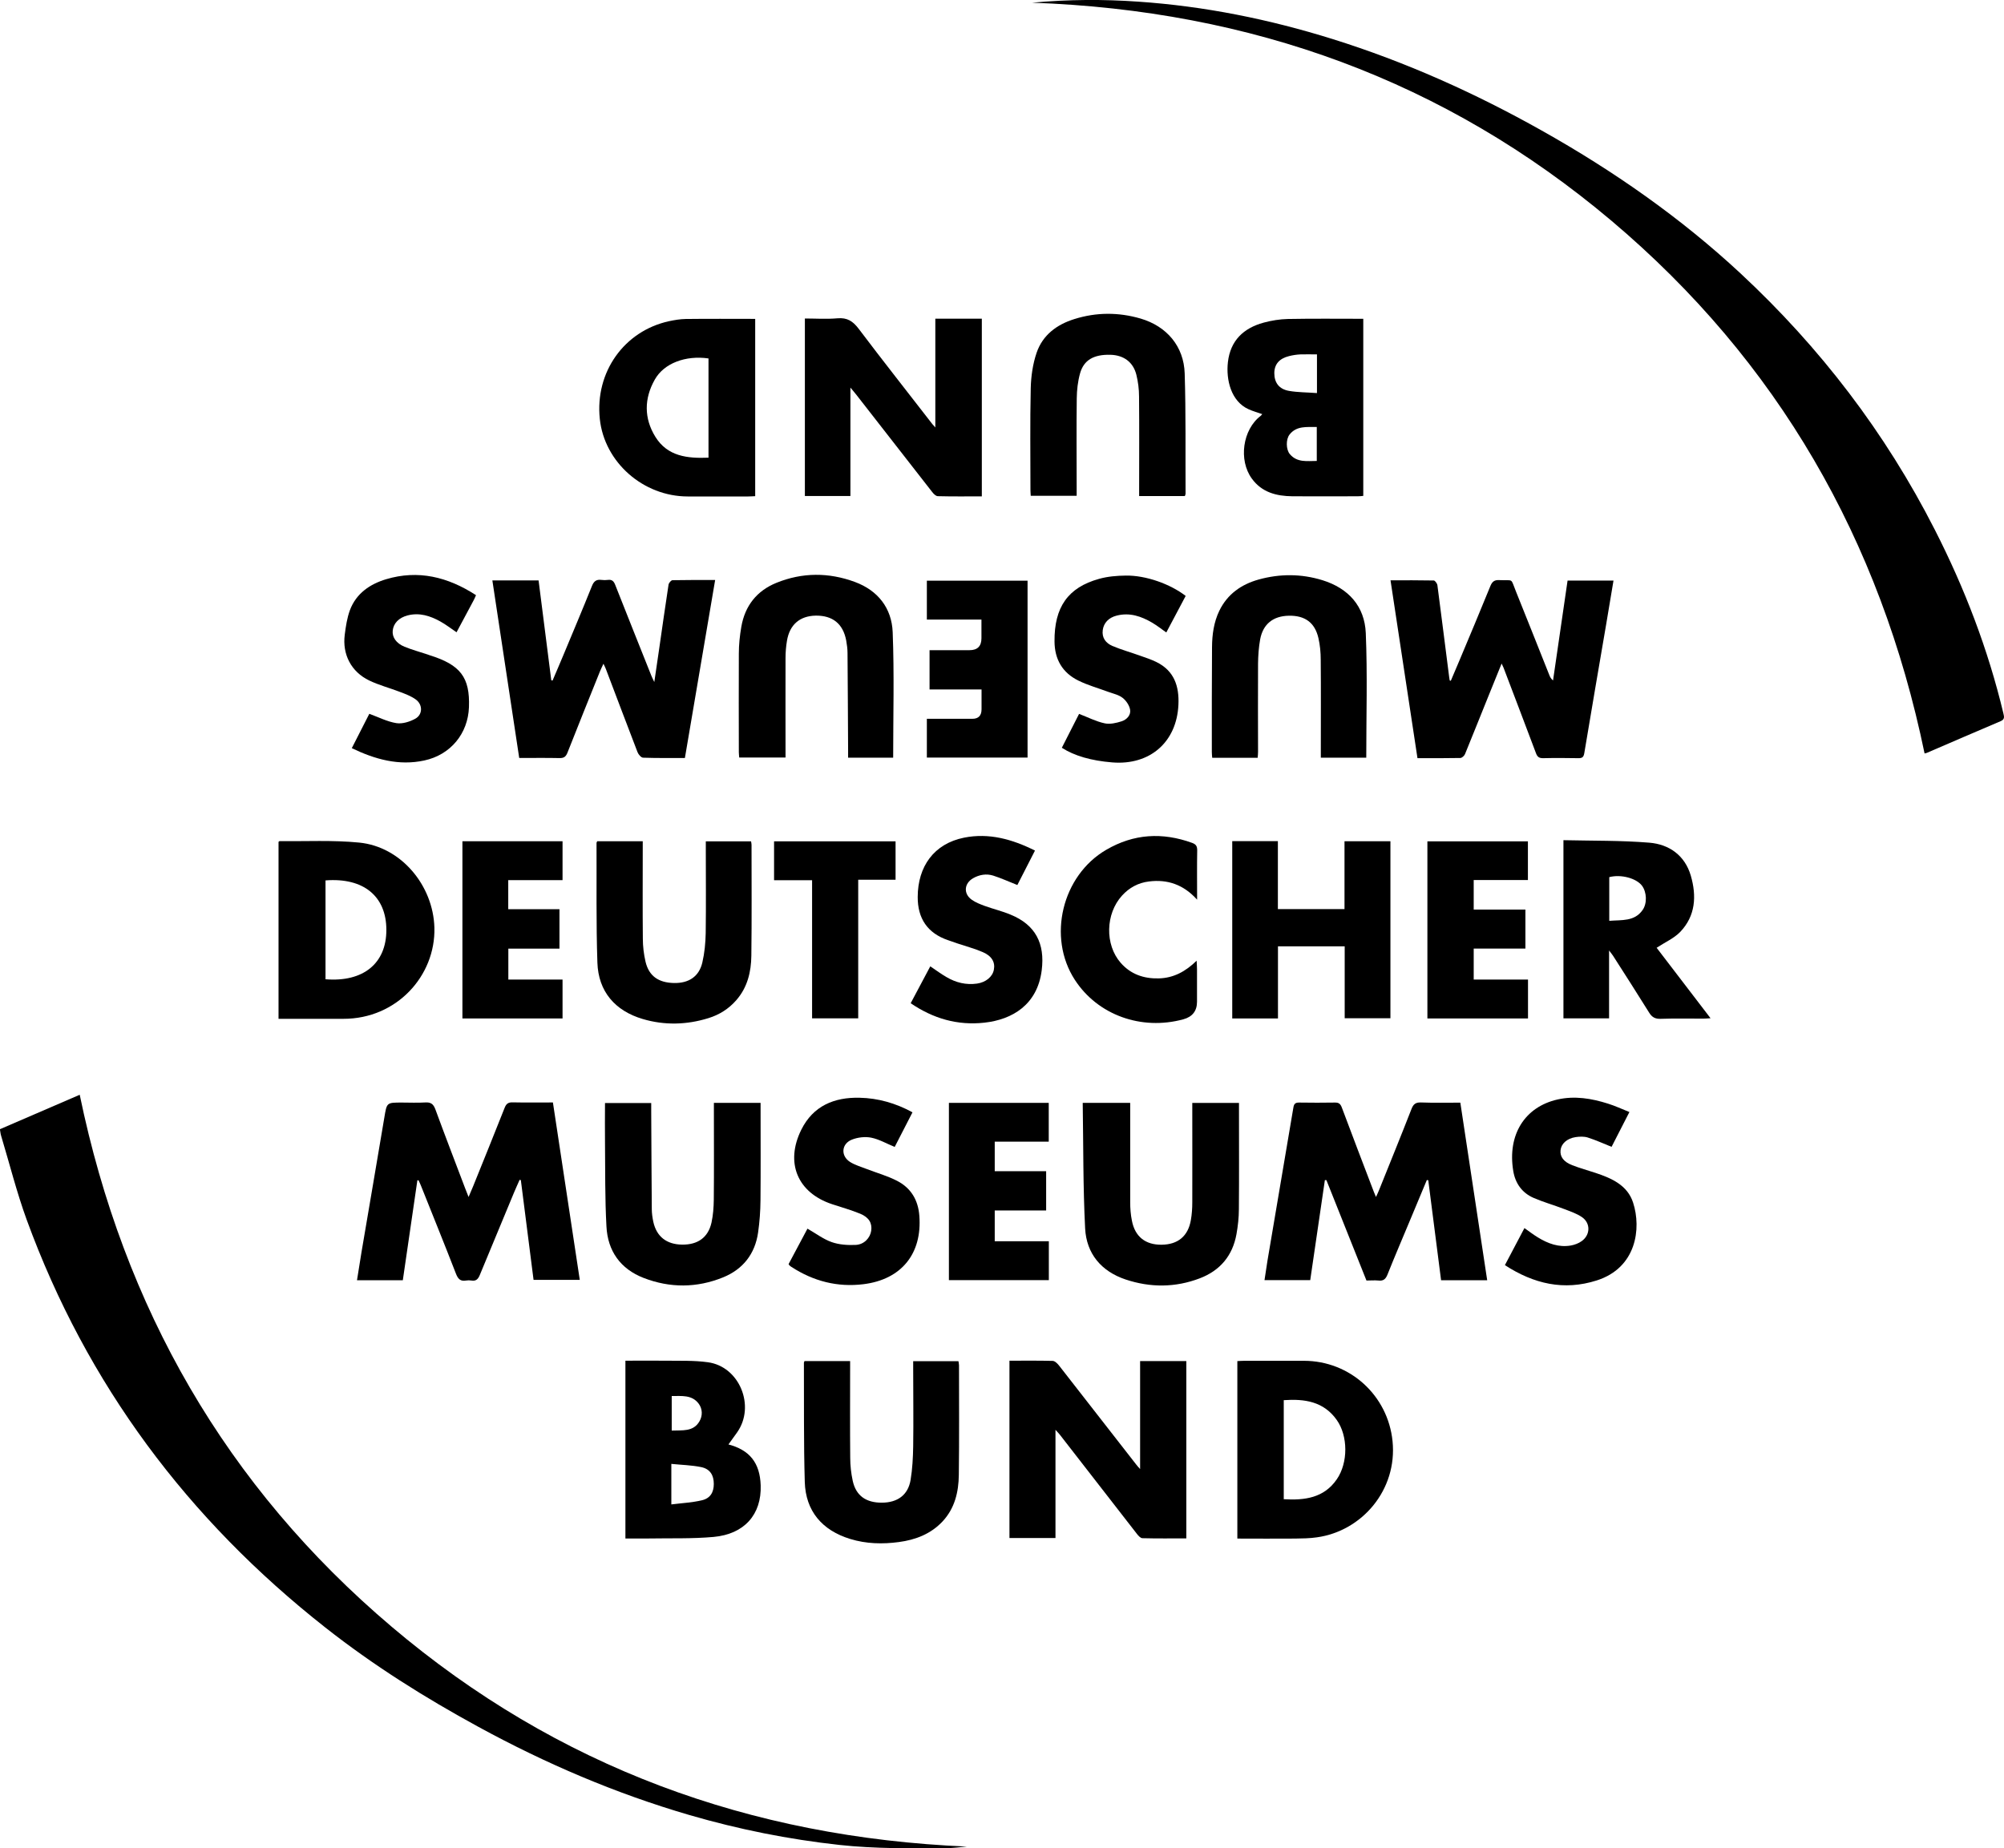 <?xml version="1.0" encoding="UTF-8"?>
<svg id="Ebene_2" data-name="Ebene 2" xmlns="http://www.w3.org/2000/svg" viewBox="0 0 208.15 192.03">
  <defs>
    <style>
      .cls-1 {
        stroke-width: 0px;
      }
    </style>
  </defs>
  <g id="Ebene_1-2" data-name="Ebene 1">
    <g>
      <path class="cls-1" d="M107.2.28c3.8-.35,7.41-.36,11.01-.11,6.9.47,13.62,1.83,20.21,3.89,7.58,2.37,14.79,5.61,21.71,9.5,7.44,4.18,14.4,9.03,20.66,14.85,8.27,7.7,15.04,16.54,20.17,26.62,3.11,6.1,5.54,12.44,7.13,19.1.09.37.13.62-.3.8-2.56,1.09-5.11,2.19-7.66,3.29-.08.03-.17.04-.23.06-4.58-22.16-15.24-40.76-32.54-55.36C150.08,8.35,129.93,1.08,107.2.28Z"/>
      <path class="cls-1" d="M100.43,191.85c-.71.06-1.43.16-2.14.16-3.7.03-7.4.07-11.09-.33-5.29-.58-10.49-1.62-15.6-3.11-7.65-2.23-14.93-5.35-21.91-9.16-5.56-3.03-10.91-6.39-15.9-10.32-14.28-11.24-24.77-25.26-31.02-42.37-1.04-2.86-1.78-5.82-2.66-8.74-.06-.19-.07-.39-.12-.66,2.75-1.19,5.5-2.38,8.29-3.58,4.57,22.12,15.18,40.67,32.39,55.26,17.21,14.59,37.28,21.9,59.76,22.85Z"/>
      <path class="cls-1" d="M150.7,70.71c.28-.67.57-1.33.85-2,1.09-2.6,2.19-5.21,3.25-7.82.19-.47.43-.65.93-.62,1.55.07,1.13-.28,1.74,1.21,1.17,2.88,2.3,5.78,3.46,8.67.07.18.16.36.38.55.5-3.45,1-6.9,1.51-10.38h4.77c-.26,1.57-.51,3.08-.77,4.6-.76,4.44-1.52,8.87-2.26,13.31-.07.44-.22.55-.64.54-1.21-.02-2.42-.03-3.63,0-.44.01-.62-.15-.76-.54-1.11-2.96-2.24-5.91-3.36-8.86-.04-.1-.09-.2-.2-.43-.5,1.23-.96,2.35-1.41,3.48-.8,1.97-1.58,3.95-2.39,5.92-.07.18-.32.41-.49.41-1.46.03-2.91.02-4.45.02-.93-6.15-1.86-12.27-2.8-18.48,1.54,0,3.01-.01,4.49.02.13,0,.35.3.38.49.42,3.2.82,6.4,1.23,9.6.01.1.03.2.05.3l.12.03Z"/>
      <path class="cls-1" d="M149.68,133c-.45-3.48-.89-6.93-1.33-10.38-.05,0-.1-.02-.15-.02-.57,1.37-1.15,2.75-1.72,4.12-.79,1.9-1.61,3.8-2.37,5.71-.19.47-.43.67-.94.61-.4-.04-.8,0-1.24,0-1.39-3.49-2.78-6.96-4.16-10.43-.05,0-.1,0-.16,0-.5,3.45-1.01,6.9-1.52,10.39h-4.75c.11-.69.2-1.36.31-2.03.9-5.3,1.8-10.6,2.69-15.9.06-.38.2-.53.61-.52,1.23.02,2.47.02,3.7,0,.41-.01.58.14.72.51,1.1,2.94,2.22,5.87,3.34,8.8.05.12.1.25.21.5.14-.31.24-.51.32-.72,1.13-2.81,2.27-5.61,3.37-8.43.19-.49.43-.69.98-.67,1.34.05,2.69.02,4.09.02.93,6.16,1.86,12.29,2.79,18.45h-4.8Z"/>
      <path class="cls-1" d="M43.35,122.64c-.5,3.45-1.01,6.9-1.51,10.37h-4.76c.16-1,.31-1.97.47-2.93.79-4.66,1.59-9.31,2.37-13.97.26-1.56.23-1.56,1.81-1.56.81,0,1.62.04,2.42-.01.59-.04.86.15,1.07.71,1,2.73,2.05,5.45,3.08,8.17.1.27.21.53.37.94.19-.44.33-.76.46-1.08,1.1-2.72,2.2-5.44,3.28-8.17.16-.41.35-.59.82-.58,1.39.03,2.77.01,4.2.01.93,6.16,1.85,12.27,2.79,18.43h-4.8c-.44-3.45-.88-6.91-1.32-10.36-.04-.01-.08-.02-.13-.03-.2.46-.41.91-.6,1.37-1.18,2.83-2.36,5.67-3.53,8.51-.17.42-.39.67-.88.58-.17-.03-.36-.03-.54,0-.6.11-.85-.17-1.06-.71-1.19-3.07-2.43-6.12-3.65-9.18-.07-.18-.16-.35-.24-.53-.04,0-.09.02-.13.02Z"/>
      <path class="cls-1" d="M71.17,78.75c-1.5,0-2.93.02-4.37-.03-.2,0-.49-.33-.58-.57-1.11-2.88-2.2-5.78-3.3-8.67-.05-.14-.13-.28-.24-.52-.15.32-.27.56-.37.81-1.13,2.81-2.26,5.61-3.37,8.43-.17.43-.38.57-.83.56-1.37-.03-2.73-.01-4.18-.01-.93-6.16-1.86-12.28-2.79-18.45h4.8c.44,3.47.88,6.93,1.32,10.38.04,0,.09.02.13.03.37-.87.75-1.74,1.11-2.61,1-2.4,2.01-4.79,2.98-7.21.2-.51.47-.71.99-.64.22.03.45.03.67,0,.44-.06.62.15.77.54,1.24,3.15,2.5,6.29,3.75,9.43.06.16.15.31.3.64.19-1.26.35-2.33.5-3.41.32-2.24.64-4.48.98-6.71.03-.18.27-.46.41-.46,1.45-.03,2.91-.02,4.43-.02-1.05,6.19-2.09,12.3-3.14,18.48Z"/>
      <path class="cls-1" d="M104.83,141.37c1.54,0,3.02-.02,4.5.02.23,0,.49.26.66.47,2.68,3.43,5.35,6.86,8.02,10.29.09.12.2.24.41.48v-11.22h4.8v18.42c-1.53,0-3.05.02-4.56-.02-.2,0-.44-.27-.59-.47-2.67-3.43-5.34-6.87-8-10.3-.1-.13-.23-.25-.44-.49v11.24h-4.78v-18.43Z"/>
      <path class="cls-1" d="M97.16,33.11h4.82v18.46c-1.53,0-3.05.02-4.57-.02-.21,0-.45-.25-.6-.45-2.61-3.34-5.21-6.68-7.82-10.03-.17-.22-.35-.43-.66-.8v11.26h-4.73v-18.44c1.11,0,2.25.08,3.38-.02,1.02-.09,1.61.3,2.21,1.09,2.51,3.33,5.1,6.6,7.65,9.9.07.09.14.16.31.35v-11.3Z"/>
      <path class="cls-1" d="M128.52,159.85v-18.44c.25-.01.48-.03.72-.03,2.06,0,4.13,0,6.19,0,4.79,0,8.73,3.6,9.21,8.35.51,5.07-3.18,9.34-7.85,9.99-.75.11-1.52.12-2.28.13-1.97.02-3.94,0-5.99,0ZM133.34,155.76c2.18.13,4.18-.13,5.51-2.07,1.19-1.73,1.17-4.51-.01-6.17-1.36-1.92-3.34-2.2-5.5-2.05v10.29Z"/>
      <path class="cls-1" d="M78.44,33.14v18.41c-.27.01-.5.03-.74.03-2.09,0-4.17,0-6.26,0-4.64,0-8.67-3.56-9.14-8.06-.51-4.85,2.52-9.13,7.19-10.15.57-.12,1.15-.22,1.73-.23,2.39-.03,4.79-.01,7.22-.01ZM73.59,37.24c-2.37-.34-4.62.49-5.58,2.2-1.11,1.96-1.13,4.02.06,5.94,1.26,2.04,3.33,2.26,5.52,2.17v-10.3Z"/>
      <path class="cls-1" d="M28.93,105.84v-18.37s.07-.08.11-.08c2.76.03,5.53-.12,8.27.15,4.36.43,7.69,4.46,7.81,8.84.13,5.01-3.93,9.48-9.45,9.47-2.22,0-4.44,0-6.73,0ZM33.81,91.47v10.27c3.92.32,6.33-1.65,6.32-5.13,0-3.5-2.38-5.45-6.32-5.14Z"/>
      <path class="cls-1" d="M128,87.39h4.73v7.06h6.92v-7.05h4.77v18.39h-4.75v-7.47h-6.93v7.49h-4.75v-18.41Z"/>
      <path class="cls-1" d="M131.12,43.03c-.51-.18-.99-.31-1.43-.51-1.83-.82-2.36-3.07-2.15-4.9.26-2.24,1.62-3.53,3.71-4.1.81-.22,1.67-.36,2.52-.38,2.6-.05,5.19-.02,7.83-.02v18.4c-.18.02-.38.04-.57.04-2.27,0-4.53.02-6.8,0-1.65-.02-3.16-.4-4.2-1.83-1.41-1.93-.96-5.11.92-6.53.05-.04.09-.1.17-.19ZM136.79,40.84v-4.02c-.64,0-1.18-.02-1.72,0-.4.02-.8.08-1.19.18-1.01.25-1.52.86-1.52,1.77,0,.98.49,1.66,1.52,1.84.92.16,1.87.15,2.92.23ZM136.77,44.36c-1.06.02-2.1-.14-2.83.79-.39.5-.37,1.55.03,2.03.76.9,1.79.71,2.8.71v-3.53Z"/>
      <path class="cls-1" d="M64.96,159.85v-18.48c1.43,0,2.81-.02,4.2,0,1.45.02,2.93-.04,4.36.16,3.29.44,4.97,4.56,3.04,7.29-.31.44-.63.88-.94,1.31-.08-.06-.16-.12-.24-.18.07.03.14.08.21.1,2.27.58,3.34,1.92,3.42,4.27.1,3.01-1.68,5.07-4.9,5.36-2.23.2-4.48.12-6.72.16-.78.01-1.57,0-2.43,0ZM69.74,156.3c1.11-.14,2.16-.19,3.17-.43.88-.21,1.23-.84,1.23-1.7,0-.9-.38-1.54-1.28-1.74-1.01-.21-2.06-.23-3.13-.34v4.2ZM69.77,145.04v3.59c1.09-.05,2.24.15,2.88-.96.34-.58.33-1.29-.09-1.85-.71-.93-1.77-.77-2.78-.78Z"/>
      <path class="cls-1" d="M162.4,87.29c3.01.07,5.97.02,8.91.26,2.07.17,3.7,1.33,4.31,3.43.61,2.1.5,4.18-1.11,5.85-.64.66-1.56,1.06-2.44,1.64,1.76,2.3,3.64,4.76,5.6,7.32-.32.02-.53.04-.74.04-1.48,0-2.96-.03-4.44.02-.56.02-.9-.16-1.19-.63-1.23-1.98-2.49-3.94-3.75-5.91-.09-.14-.2-.27-.42-.56v7.05h-4.74v-18.51ZM167.15,95.67c1.3-.11,2.61.09,3.46-1.12.5-.71.43-1.87-.06-2.53-.59-.78-2.19-1.21-3.4-.89v4.53Z"/>
      <path class="cls-1" d="M92.75,78.72h-4.66c0-.3,0-.56,0-.83-.02-3.34-.03-6.69-.06-10.03,0-.44-.06-.89-.14-1.33-.33-1.73-1.41-2.59-3.16-2.57-1.65.03-2.71.93-2.99,2.61-.1.59-.15,1.2-.15,1.8-.01,3.19,0,6.37,0,9.56v.77h-4.81c-.01-.17-.04-.36-.04-.55,0-3.41-.02-6.82,0-10.23,0-.94.1-1.89.26-2.81.38-2.17,1.6-3.73,3.65-4.56,2.69-1.09,5.43-1.09,8.14-.09,2.41.89,3.83,2.73,3.93,5.22.17,4.32.05,8.65.05,13.03Z"/>
      <path class="cls-1" d="M141.9,78.72h-4.71c0-.27,0-.51,0-.75,0-3.14.02-6.28-.01-9.42,0-.76-.07-1.53-.24-2.26-.37-1.61-1.4-2.35-3.07-2.32-1.63.03-2.68.86-2.98,2.45-.15.83-.21,1.69-.22,2.54-.02,3.05,0,6.1,0,9.15,0,.2-.02.39-.04.62h-4.72c-.02-.21-.04-.4-.04-.59,0-3.63-.01-7.27.02-10.9.01-1.3.18-2.59.76-3.79.84-1.73,2.29-2.74,4.08-3.24,2.2-.61,4.42-.61,6.63.07,2.71.84,4.38,2.71,4.5,5.49.18,4.29.05,8.6.05,12.96Z"/>
      <path class="cls-1" d="M112.47,114.58h4.92c0,.3,0,.56,0,.83,0,3.16,0,6.33,0,9.49,0,.65.05,1.3.18,1.93.32,1.66,1.41,2.51,3.09,2.49,1.69-.02,2.74-.89,3.03-2.55.11-.61.15-1.25.15-1.87.01-3.16,0-6.33,0-9.49,0-.26,0-.53,0-.82h4.85c0,.25,0,.49,0,.73,0,3.43.02,6.87-.01,10.3,0,.87-.1,1.75-.25,2.6-.4,2.23-1.69,3.78-3.81,4.59-2.54.97-5.13.98-7.71.12-2.53-.85-4.06-2.68-4.2-5.3-.22-4.32-.18-8.64-.25-13.03Z"/>
      <path class="cls-1" d="M67.64,114.6c0,.31,0,.55,0,.79.02,3.41.03,6.82.06,10.23,0,.44.07.9.16,1.33.34,1.53,1.38,2.34,2.99,2.36,1.63.02,2.7-.74,3.05-2.28.17-.78.23-1.6.24-2.4.03-3.1.01-6.19.01-9.29v-.76h4.85v.71c0,3.14.02,6.28-.01,9.42-.01,1.12-.09,2.24-.25,3.35-.32,2.22-1.57,3.81-3.63,4.65-2.73,1.11-5.52,1.12-8.26.06-2.42-.94-3.73-2.81-3.86-5.35-.16-2.91-.12-5.83-.15-8.74-.02-1.34,0-2.69,0-4.08h4.81Z"/>
      <path class="cls-1" d="M123.04,51.54h-4.72c0-.24,0-.48,0-.72,0-3.21.02-6.42-.01-9.63,0-.76-.1-1.53-.28-2.26-.33-1.32-1.33-2.04-2.71-2.07-1.71-.04-2.75.54-3.14,1.94-.23.83-.33,1.72-.34,2.58-.04,3.07-.01,6.15-.01,9.22,0,.29,0,.58,0,.91h-4.77c-.01-.21-.03-.41-.03-.6,0-3.52-.05-7.05.03-10.57.03-1.24.21-2.52.61-3.69.63-1.84,2.09-2.93,3.92-3.5,2.29-.72,4.6-.72,6.89-.05,2.71.8,4.48,2.88,4.57,5.69.13,4.17.07,8.34.09,12.52,0,.06-.04.13-.07.22Z"/>
      <path class="cls-1" d="M83.58,141.41h4.72c0,.27,0,.51,0,.75,0,3.1-.02,6.19.01,9.29,0,.8.09,1.61.26,2.4.34,1.55,1.38,2.28,3.04,2.27,1.62-.01,2.71-.8,2.97-2.36.19-1.14.25-2.32.27-3.48.04-2.72,0-5.43,0-8.15,0-.22,0-.44,0-.71h4.7c.02.13.06.28.06.43,0,3.79.03,7.59-.02,11.38-.02,1.78-.42,3.48-1.69,4.84-1.23,1.31-2.81,1.91-4.53,2.14-1.7.23-3.4.19-5.06-.32-2.91-.89-4.63-2.89-4.72-5.92-.12-4.13-.07-8.26-.09-12.39,0-.04.03-.08.06-.17Z"/>
      <path class="cls-1" d="M62.03,87.4h4.73c0,.24,0,.5,0,.76,0,3.12-.02,6.24.01,9.36,0,.8.1,1.62.28,2.4.35,1.48,1.34,2.18,2.96,2.21,1.53.03,2.6-.67,2.94-2.13.23-.99.33-2.03.35-3.06.04-2.92.01-5.83.01-8.75,0-.24,0-.49,0-.78h4.7c.02.12.05.24.05.37,0,3.84.03,7.68-.02,11.51-.02,1.68-.4,3.29-1.56,4.62-.79.91-1.77,1.52-2.9,1.87-2.26.7-4.55.76-6.82.09-2.88-.85-4.61-2.86-4.71-5.85-.14-4.15-.07-8.3-.09-12.45,0-.04.03-.08.07-.16Z"/>
      <path class="cls-1" d="M94.77,115.58c-.63,1.22-1.25,2.43-1.84,3.58-.84-.34-1.6-.79-2.43-.96-.64-.13-1.4-.04-2.01.2-1.1.43-1.19,1.69-.2,2.32.52.33,1.14.5,1.72.73,1.06.41,2.18.72,3.18,1.24,1.43.74,2.18,1.99,2.3,3.63.3,3.93-1.86,6.61-5.79,7.1-2.71.34-5.21-.31-7.49-1.79-.07-.05-.15-.1-.21-.16-.03-.03-.05-.07-.09-.14.65-1.23,1.31-2.47,1.96-3.68.86.49,1.64,1.09,2.52,1.4.77.27,1.66.33,2.49.29.88-.04,1.5-.73,1.61-1.47.11-.78-.21-1.38-1.14-1.77-.95-.39-1.95-.67-2.92-.99-3.6-1.19-4.9-4.31-3.2-7.74,1.24-2.49,3.43-3.38,6.05-3.32,1.92.04,3.75.56,5.49,1.51Z"/>
      <path class="cls-1" d="M96.63,100.4c.61.41,1.13.8,1.69,1.12.97.57,2.02.83,3.16.67.91-.13,1.61-.7,1.75-1.44.15-.77-.2-1.42-1.15-1.83-.86-.37-1.77-.61-2.66-.91-.32-.11-.64-.22-.95-.33-2.15-.73-3.16-2.28-3.15-4.49.01-3.16,1.68-5.53,4.81-6.16,2.59-.52,5.01.16,7.37,1.34-.64,1.24-1.25,2.44-1.83,3.58-.86-.34-1.67-.71-2.51-.98-.71-.22-1.43-.1-2.08.27-.95.54-1.03,1.63-.13,2.25.4.28.87.46,1.33.63.88.32,1.81.54,2.67.9,2.61,1.06,3.6,3.01,3.25,5.79-.45,3.57-3.04,5.12-5.95,5.44-2.79.31-5.31-.42-7.66-2.02.69-1.3,1.36-2.55,2.03-3.82Z"/>
      <path class="cls-1" d="M169.25,115.52c-.67,1.31-1.29,2.52-1.86,3.63-.87-.35-1.66-.71-2.48-.97-.39-.12-.85-.1-1.26-.04-.9.14-1.49.69-1.56,1.36-.07.67.31,1.21,1.22,1.56.79.31,1.62.53,2.42.8,1.68.56,3.32,1.28,3.9,3.1.86,2.66.36,6.75-3.78,8.07-3.41,1.09-6.54.36-9.54-1.59.68-1.29,1.34-2.55,2.03-3.85.48.34.92.68,1.38.96,1.06.65,2.18,1.07,3.45.85.38-.07.79-.22,1.11-.45.91-.64.95-1.87.03-2.5-.54-.37-1.2-.59-1.82-.83-1.07-.41-2.17-.72-3.21-1.17-1.19-.52-1.89-1.51-2.1-2.78-.63-3.77,1.19-6.67,4.6-7.44,1.78-.4,3.53-.11,5.23.43.74.23,1.45.56,2.22.87Z"/>
      <path class="cls-1" d="M49.44,61.84c-.11.24-.17.41-.26.56-.58,1.09-1.16,2.17-1.76,3.29-.58-.39-1.1-.8-1.68-1.12-1.06-.59-2.18-.95-3.41-.63-.91.24-1.46.82-1.54,1.58-.07.67.35,1.31,1.22,1.67.78.32,1.61.54,2.41.81.06.02.12.05.19.07,3.22,1,4.21,2.3,4.1,5.4-.1,2.74-1.9,4.95-4.64,5.54-2.64.57-5.1-.11-7.53-1.28.64-1.26,1.26-2.47,1.82-3.57.98.36,1.87.82,2.81.97.62.1,1.38-.14,1.95-.45.8-.43.81-1.48.05-2.02-.48-.34-1.06-.56-1.62-.77-1.06-.41-2.18-.7-3.2-1.19-1.87-.9-2.81-2.71-2.54-4.77.11-.86.24-1.74.54-2.55.65-1.72,2.06-2.69,3.75-3.2,3.34-1,6.41-.24,9.32,1.64Z"/>
      <path class="cls-1" d="M123.16,61.9c-.67,1.27-1.33,2.51-2.02,3.81-.5-.35-.95-.71-1.44-1-1.15-.68-2.36-1.1-3.72-.75-.83.21-1.34.76-1.44,1.5-.11.82.33,1.36,1,1.65.92.39,1.9.66,2.84,1,.59.21,1.19.4,1.75.68,1.84.91,2.36,2.52,2.27,4.43-.18,3.89-2.97,6.31-6.88,5.99-2.19-.18-3.92-.68-5.23-1.52.61-1.2,1.23-2.41,1.79-3.52.92.35,1.76.79,2.66.98.55.12,1.2-.03,1.76-.21.53-.17.98-.64.88-1.21-.08-.45-.41-.94-.77-1.22-.4-.32-.97-.44-1.47-.62-1.05-.39-2.14-.69-3.13-1.18-1.65-.81-2.47-2.2-2.48-4.07-.03-3.54,1.38-5.6,4.63-6.5.89-.25,1.85-.33,2.79-.34,2.06-.03,4.6.87,6.21,2.12Z"/>
      <path class="cls-1" d="M106.73,60.32v18.39h-10.46v-4.03c1.59,0,3.16,0,4.72,0q.96,0,.96-.99c0-.67,0-1.34,0-2.06h-5.4v-4.08c1.39,0,2.77,0,4.15,0q1.24,0,1.24-1.24c0-.62,0-1.25,0-1.94h-5.67v-4.04h10.45Z"/>
      <path class="cls-1" d="M153.07,94.5h5.37v4.05h-5.37v3.22h5.64v4.04h-10.45v-18.4h10.44v4.02h-5.63v3.08Z"/>
      <path class="cls-1" d="M98.56,114.58h10.37v4.03h-5.61v3.07h5.34v4.08h-5.34v3.2h5.62v4.04h-10.38v-18.43Z"/>
      <path class="cls-1" d="M58.43,101.77v4.04h-10.4v-18.41h10.4v4.04h-5.64v3.02h5.32v4.1h-5.31v3.21h5.64Z"/>
      <path class="cls-1" d="M124.34,93.47c-1.42-1.58-3.09-2.13-5-1.89-1.1.13-2.05.64-2.8,1.47-1.72,1.89-1.79,5.09-.14,6.98,1.04,1.19,2.4,1.66,3.96,1.62,1.53-.04,2.78-.71,3.93-1.84.02.38.04.64.04.9,0,1.12,0,2.24,0,3.36q0,1.44-1.42,1.83c-4.37,1.19-8.9-.45-11.27-4.1-2.88-4.43-1.33-10.84,3.26-13.51,2.86-1.67,5.83-1.84,8.92-.72.41.15.53.35.53.77-.03,1.65-.01,3.3-.01,5.13Z"/>
      <path class="cls-1" d="M93.02,87.41v3.99h-3.88v14.4h-4.79v-14.35h-3.95v-4.04h12.62Z"/>
    </g>
  </g>
</svg>